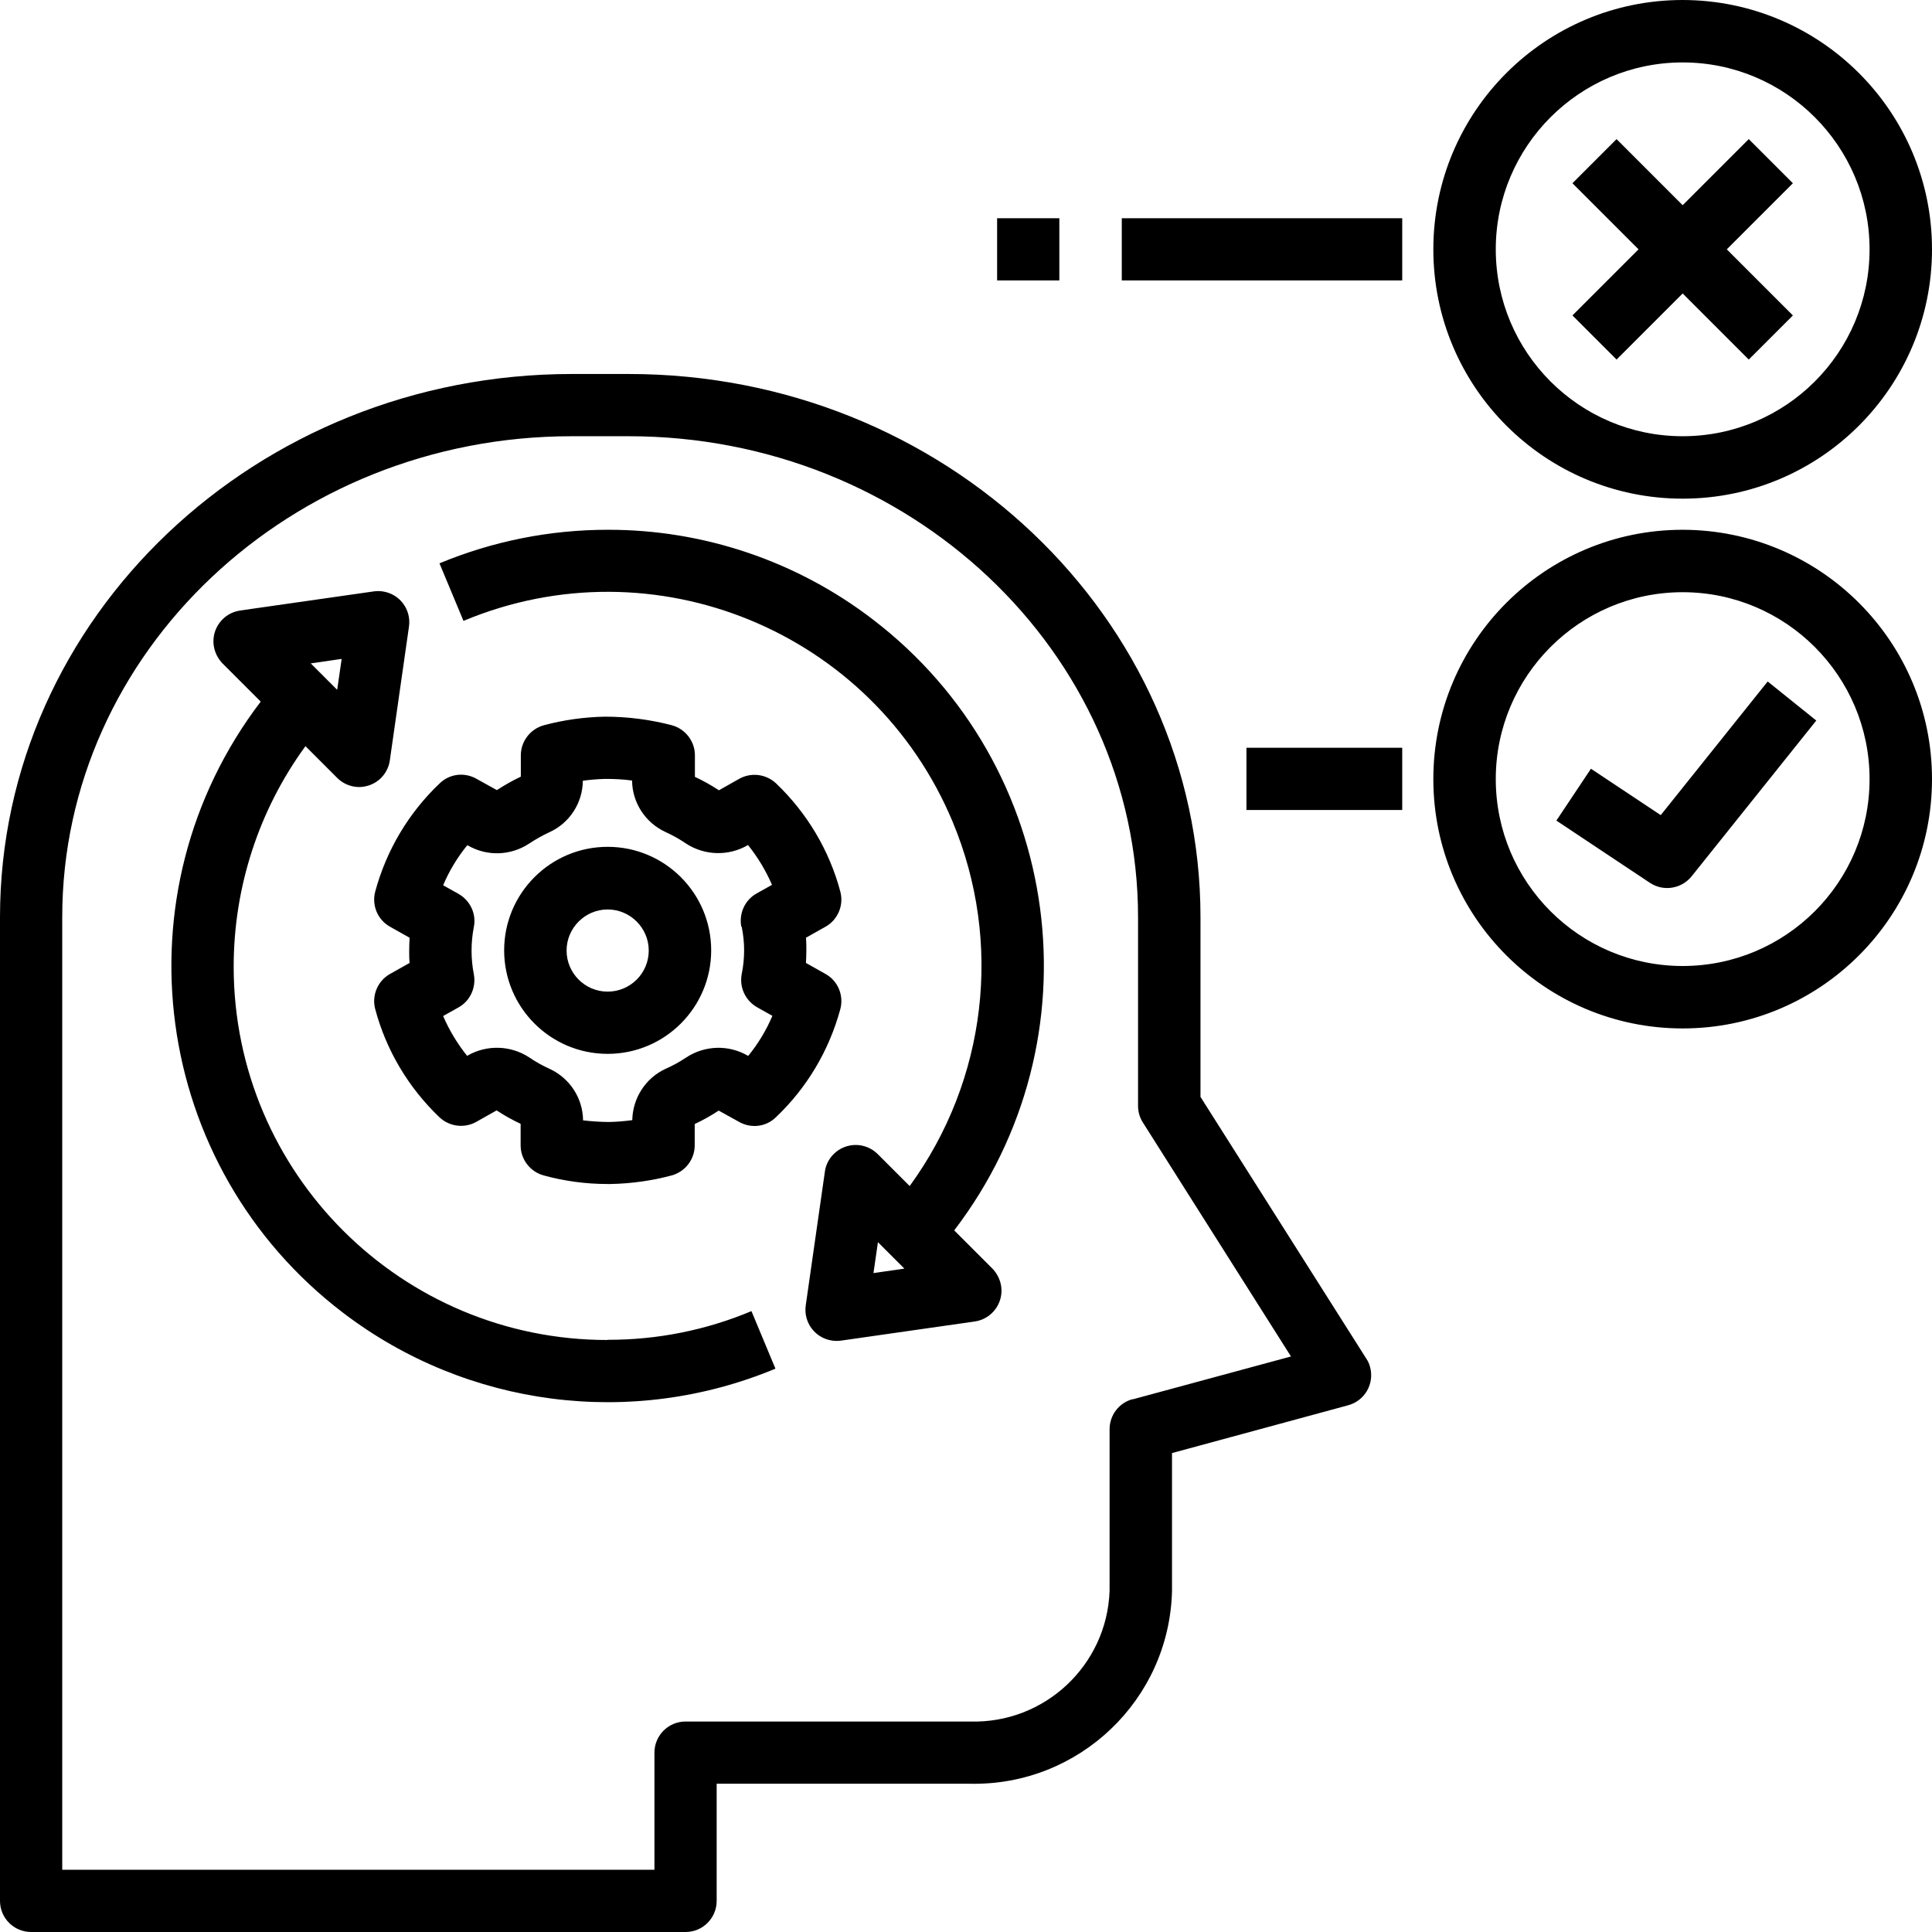 <?xml version="1.0" encoding="UTF-8"?>
<svg id="Capa_1" data-name="Capa 1" xmlns="http://www.w3.org/2000/svg" viewBox="0 0 95 95">
  <path d="M59.03,53.93v-8.83c0-14.73-12.61-26.71-28.11-26.71h-2.8C12.61,18.39,0,30.37,0,45.1v48.37c0,.85.69,1.53,1.53,1.53h32.18c.85,0,1.53-.69,1.53-1.53h0v-5.76h12.46c5.36.11,9.8-4.13,9.93-9.48v-6.78l8.66-2.35c.82-.22,1.3-1.06,1.08-1.88-.04-.15-.1-.29-.19-.42l-8.16-12.88ZM55.69,68.8c-.67.18-1.13.79-1.13,1.48v7.95c-.13,3.66-3.2,6.53-6.86,6.42h-13.99c-.85,0-1.53.69-1.53,1.53h0v5.76H3.06v-46.84c0-13.04,11.24-23.65,25.05-23.65h2.8c13.81,0,25.05,10.61,25.05,23.65v9.28c0,.29.08.57.24.82l7.28,11.5-7.79,2.11ZM40.59,47.89l-.96-.54c.01-.21.02-.41.02-.62s0-.41-.02-.62l.96-.54c.61-.34.91-1.06.73-1.73-.54-2.03-1.64-3.87-3.16-5.32-.49-.46-1.22-.55-1.8-.23l-1.01.57c-.38-.25-.77-.47-1.18-.66v-1.06c0-.69-.47-1.3-1.14-1.48-1.07-.28-2.18-.42-3.29-.42-1.01.02-2.02.16-2.99.42-.67.18-1.14.79-1.14,1.48v1.05c-.41.19-.8.42-1.18.66l-1.01-.56c-.59-.33-1.32-.24-1.8.23-1.53,1.45-2.62,3.29-3.17,5.32-.18.68.12,1.39.73,1.73l.96.54c-.01.21-.02.42-.02.62s0,.41.02.62l-.96.54c-.61.34-.91,1.06-.73,1.73.54,2.03,1.64,3.87,3.16,5.32.49.46,1.22.55,1.8.23l1.01-.57c.38.25.77.47,1.18.66v1.06c0,.69.47,1.3,1.14,1.48,1.02.28,2.08.42,3.13.42.05,0,.1,0,.16,0,1.01-.02,2.02-.16,2.99-.42.67-.18,1.14-.79,1.14-1.48v-1.05c.41-.19.8-.41,1.18-.66l1.01.56c.59.33,1.32.24,1.8-.23,1.53-1.45,2.62-3.29,3.17-5.32.18-.68-.12-1.39-.73-1.73h0ZM36.47,45.57c.16.77.16,1.56,0,2.33-.12.65.18,1.3.76,1.63l.75.42c-.3.71-.7,1.37-1.18,1.96h-.03c-.95-.55-2.12-.51-3.03.09-.32.21-.65.4-1,.55-.99.45-1.63,1.44-1.65,2.53-.37.05-.73.08-1.1.09-.44,0-.89-.03-1.32-.08-.01-1.09-.65-2.07-1.64-2.53-.35-.16-.68-.34-1-.56-.91-.6-2.08-.64-3.03-.1l-.03.02c-.48-.6-.88-1.26-1.18-1.96l.75-.42c.58-.32.88-.98.76-1.63-.15-.77-.15-1.56,0-2.33.13-.65-.18-1.3-.76-1.63l-.75-.42c.3-.71.7-1.37,1.18-1.96h.03c.95.55,2.11.51,3.02-.09.32-.21.65-.4,1-.56.99-.45,1.63-1.44,1.64-2.53.37-.05.73-.08,1.1-.09.44,0,.89.02,1.32.08.01,1.09.65,2.07,1.64,2.53.35.16.68.34,1,.56.91.6,2.08.64,3.03.1l.03-.02c.48.6.88,1.26,1.18,1.96l-.75.42c-.58.32-.88.98-.76,1.63h0ZM29.88,41.64c-2.81,0-5.09,2.28-5.09,5.09s2.28,5.09,5.09,5.09c2.81,0,5.09-2.28,5.09-5.09h0c0-2.81-2.28-5.09-5.09-5.09ZM29.88,48.76c-1.12,0-2.02-.91-2.02-2.02s.91-2.02,2.02-2.02,2.02.91,2.02,2.02h0c0,1.12-.91,2.02-2.02,2.02ZM29.88,65.89c-10.14.01-18.38-8.2-18.39-18.35,0-3.9,1.23-7.7,3.53-10.85l1.56,1.56c.29.29.68.45,1.08.45.16,0,.33-.03.48-.08.55-.18.95-.66,1.03-1.24l.94-6.57c.12-.84-.46-1.61-1.3-1.73-.14-.02-.29-.02-.43,0l-6.57.94c-.84.12-1.42.9-1.3,1.73.05.33.2.63.43.87l1.88,1.88c-7.18,9.42-5.37,22.88,4.06,30.06,6.09,4.64,14.19,5.68,21.25,2.74l-1.18-2.83c-2.24.94-4.65,1.42-7.08,1.41ZM16.8,32.4l-.22,1.52-1.3-1.3,1.52-.22ZM29.88,26.05c-2.84,0-5.65.56-8.27,1.65l1.18,2.83c9.37-3.92,20.13.5,24.05,9.87,2.48,5.93,1.68,12.72-2.11,17.92l-1.57-1.57c-.6-.6-1.57-.6-2.17,0-.23.23-.39.54-.43.87l-.94,6.57c-.12.84.47,1.62,1.31,1.73.14.02.29.02.43,0l6.57-.94c.84-.12,1.42-.9,1.3-1.73-.05-.33-.2-.63-.43-.87l-1.88-1.88c7.19-9.4,5.4-22.85-4-30.04-3.74-2.87-8.33-4.42-13.04-4.41h0ZM42.95,62.6l.22-1.52,1.3,1.3-1.52.22ZM82.74,0c-6.77,0-12.26,5.49-12.26,12.26s5.49,12.26,12.26,12.26,12.26-5.49,12.26-12.26c0-6.77-5.49-12.25-12.26-12.26ZM82.74,21.45c-5.08,0-9.19-4.12-9.19-9.19s4.12-9.19,9.19-9.19,9.19,4.12,9.19,9.19c0,5.08-4.12,9.19-9.19,9.19ZM82.74,26.05c-6.77,0-12.26,5.49-12.26,12.26s5.49,12.26,12.26,12.26,12.26-5.49,12.26-12.26c0-6.77-5.49-12.25-12.26-12.26ZM82.74,47.5c-5.08,0-9.19-4.12-9.19-9.19s4.12-9.19,9.19-9.19,9.19,4.12,9.19,9.19c0,5.08-4.12,9.19-9.19,9.19ZM85.99,6.84l-3.25,3.25-3.25-3.25-2.17,2.17,3.25,3.25-3.25,3.25,2.17,2.17,3.25-3.25,3.25,3.25,2.17-2.17-3.25-3.25,3.25-3.25-2.17-2.17ZM81.66,40.08l-3.43-2.28-1.7,2.55,4.6,3.06c.66.44,1.55.3,2.05-.32l6.13-7.66-2.39-1.92-5.25,6.56ZM55.16,10.73h13.79v3.06h-13.79v-3.06ZM61.29,36.77h7.66v3.06h-7.66v-3.06ZM49.03,10.73h3.06v3.06h-3.06v-3.06Z"/>
</svg>